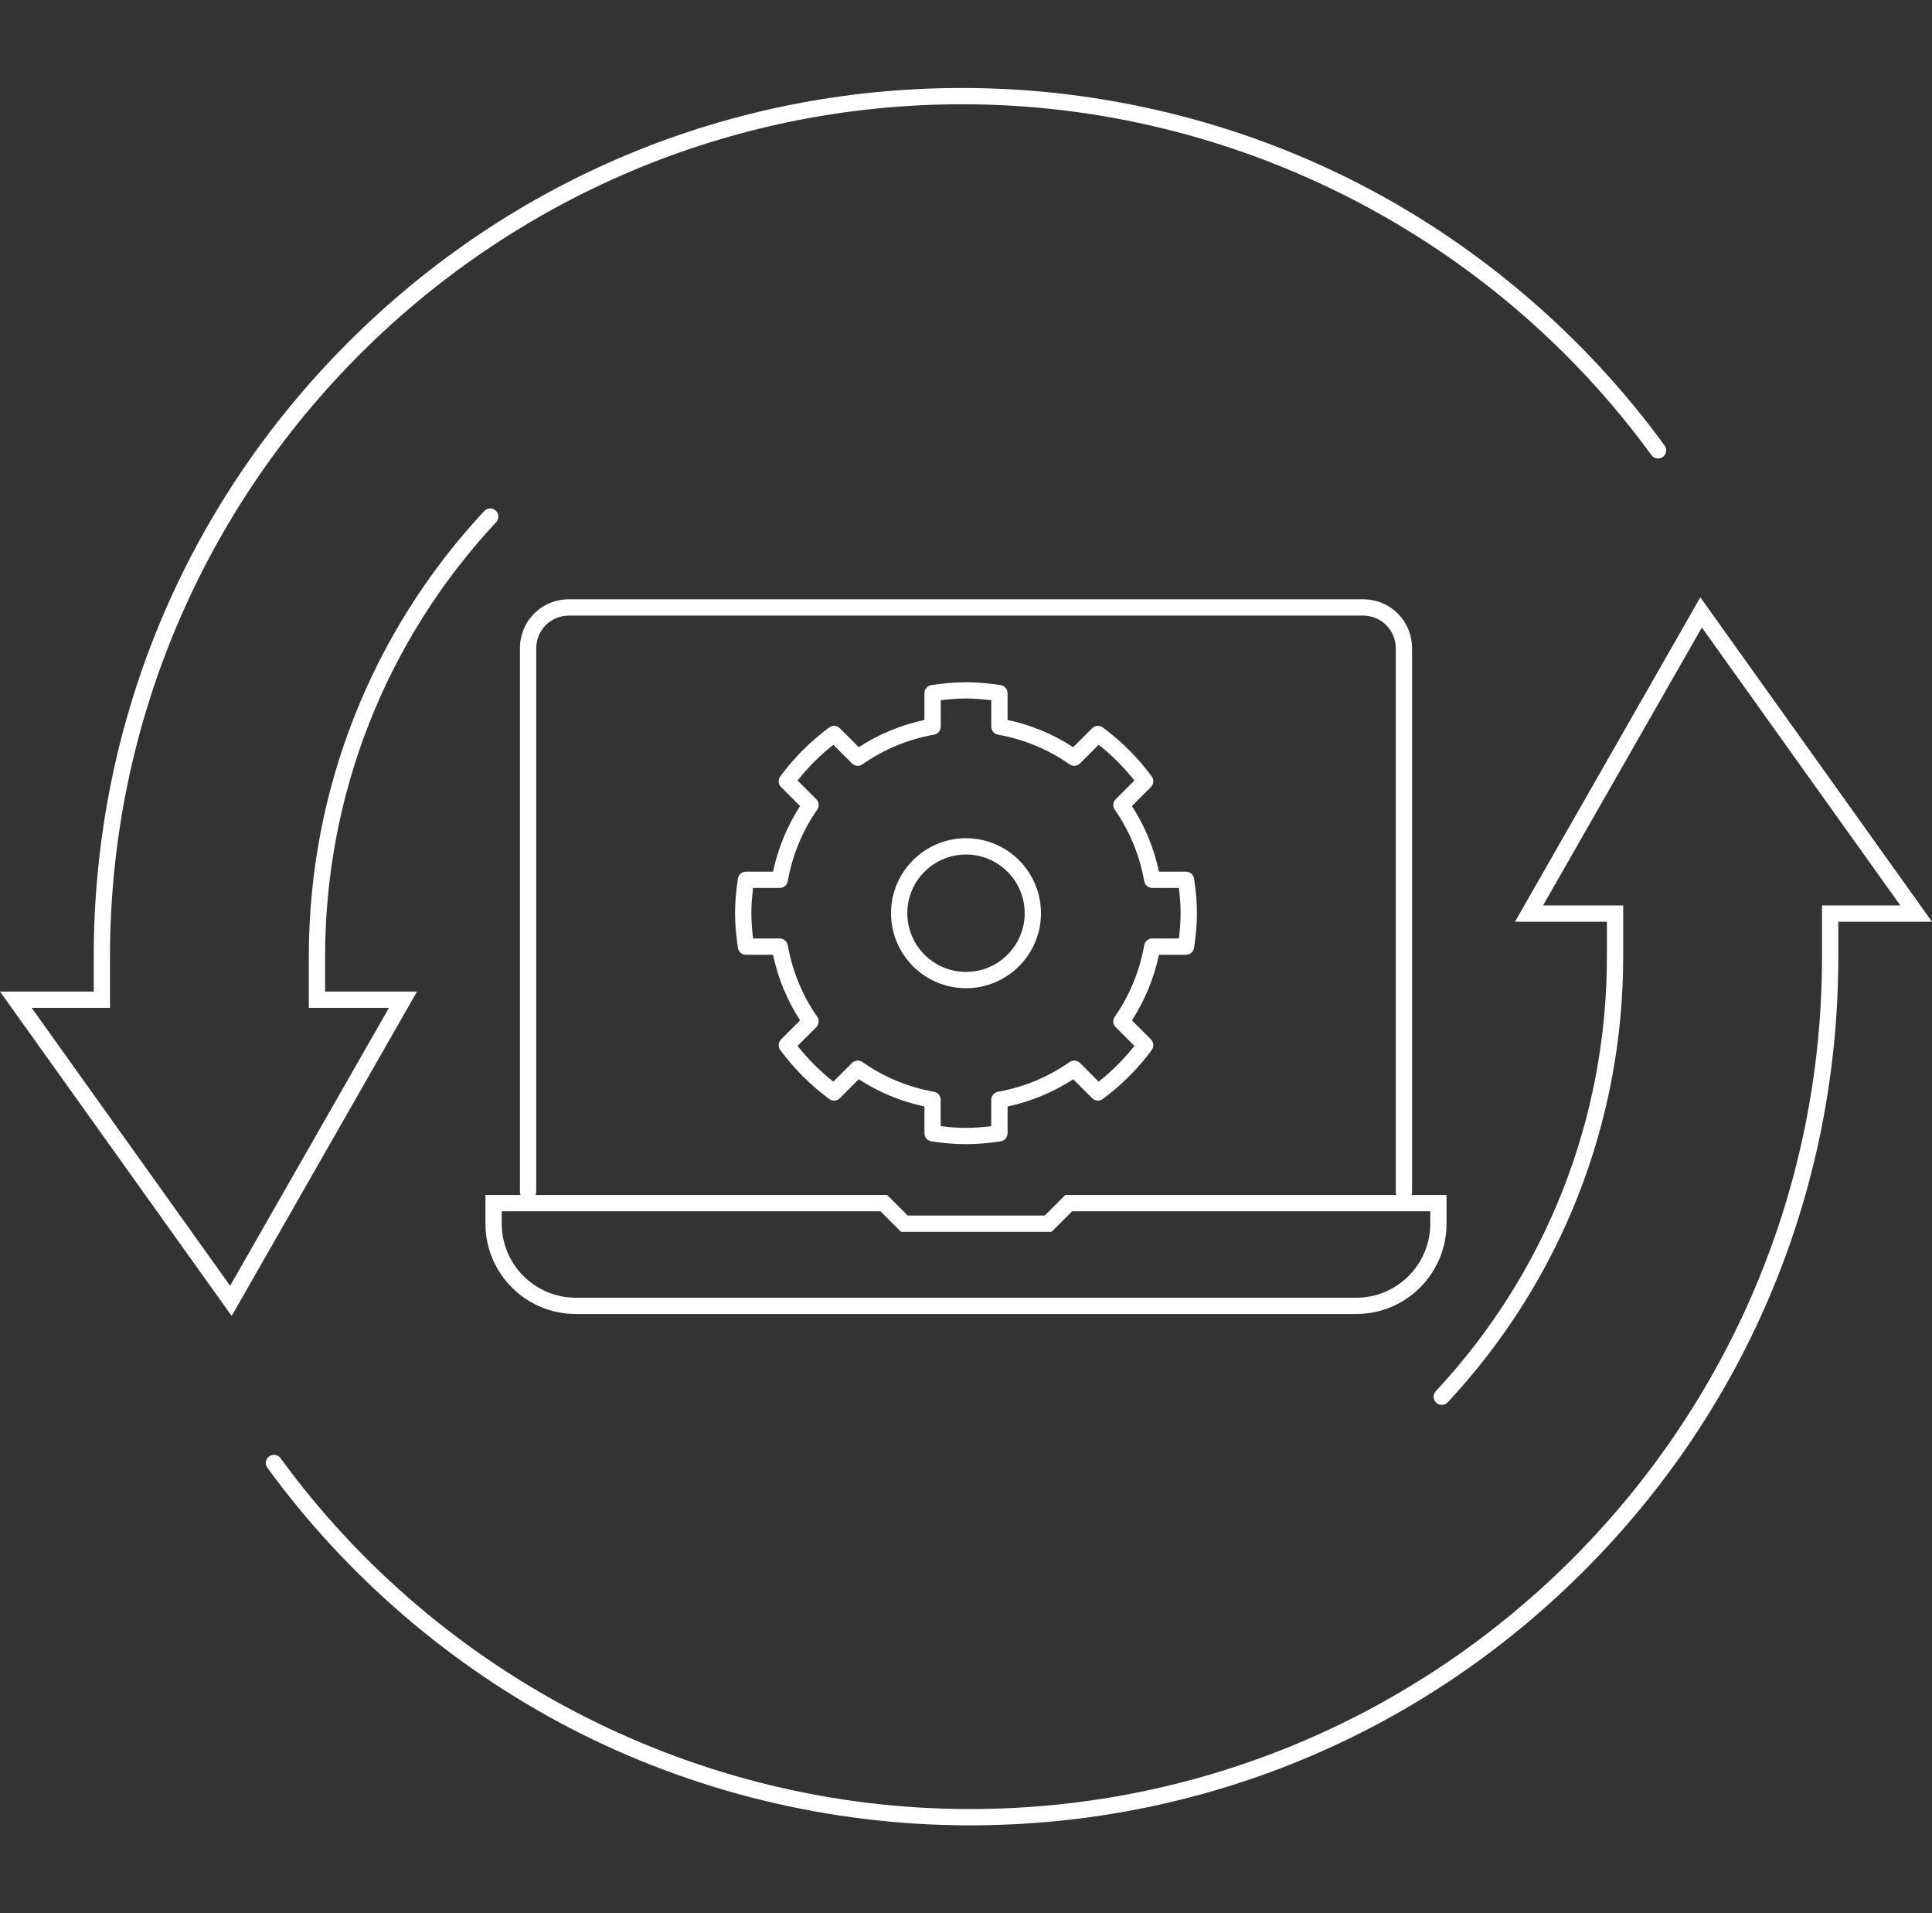 <svg xmlns="http://www.w3.org/2000/svg" id="a" viewBox="0 0 711.66 704.66"><rect x="0" y="0" width="711.66" height="704.66" fill="#333333" stroke="none"/><defs><style>.b{fill:#fff;}</style></defs><path class="b" d="M626.32,220l-68.27,119.48h33.86v12.85c0,59.62-22.38,116.46-63.02,160.03-1.13,1.21-1.06,3.11,.15,4.24,1.21,1.13,3.11,1.06,4.24-.15,41.68-44.69,64.63-102.97,64.63-164.12v-18.85h-29.52l58.5-102.37,73.12,102.37h-28.86v18.85c0,173.1-140.83,313.93-313.93,313.93-100,0-194.9-48.31-253.88-129.23-.97-1.34-2.85-1.63-4.19-.66-1.34,.98-1.63,2.85-.66,4.19,29.09,39.92,67.58,73.04,111.3,95.78,45.18,23.5,96.16,35.92,147.43,35.92,85.46,0,165.8-33.28,226.22-93.71s93.71-140.77,93.71-226.22v-12.85h34.52l-85.34-119.48Z"></path><path class="b" d="M119.75,365.18v-12.85c0-59.62,22.38-116.45,63.02-160.03,1.13-1.21,1.06-3.11-.15-4.24-1.21-1.13-3.11-1.06-4.24,.15-41.68,44.69-64.63,102.98-64.63,164.12v18.85h29.52l-58.5,102.37L11.66,371.18h28.86v-18.85C40.52,179.23,181.35,38.4,354.45,38.4c100,0,194.9,48.31,253.88,129.23,.98,1.34,2.85,1.63,4.19,.66,1.34-.98,1.63-2.85,.66-4.19-29.09-39.92-67.58-73.04-111.3-95.78-45.18-23.5-96.16-35.92-147.43-35.92-85.46,0-165.8,33.28-226.22,93.71-60.43,60.43-93.7,140.77-93.7,226.22v12.85H0l85.34,119.48,68.27-119.48h-33.86Z"></path><path class="b" d="M178.82,450.68c0,18.34,14.92,33.26,33.26,33.26H499.58c18.34,0,33.26-14.92,33.26-33.26v-10.57h-12.92c.14-.35,.22-.73,.22-1.13V238.84c0-10.17-7.96-18.13-18.13-18.13H209.65c-10.17,0-18.13,7.96-18.13,18.13v200.14c0,.4,.08,.78,.22,1.13h-12.92v10.57Zm18.7-11.7V238.84c0-6.8,5.33-12.13,12.13-12.13H502.01c6.8,0,12.13,5.33,12.13,12.13v200.14c0,.4,.08,.78,.22,1.13h-121.95l-7.57,7.57h-50.48l-7.57-7.57H197.29c.14-.35,.22-.73,.22-1.13Zm-12.7,7.13h139.51l7.57,7.57h55.44l7.57-7.57h131.94v4.57c0,15.03-12.23,27.26-27.26,27.26H212.08c-15.03,0-27.26-12.23-27.26-27.26v-4.57Z"></path><path class="b" d="M340.52,417.37c0,1.48,1.09,2.75,2.55,2.97,4.78,.72,8.83,1.05,12.76,1.05s7.98-.33,12.76-1.05c1.47-.22,2.55-1.48,2.55-2.97v-9.86c8.67-1.85,16.78-5.22,24.19-10.03l6.98,6.98c1.05,1.05,2.71,1.17,3.9,.29,6.89-5.08,12.96-11.15,18.04-18.04,.88-1.19,.76-2.85-.29-3.9l-7.01-7.01c4.77-7.4,8.12-15.5,9.96-24.16h9.96c1.48,0,2.75-1.09,2.97-2.55,.72-4.78,1.05-8.83,1.05-12.76s-.33-7.98-1.05-12.76c-.22-1.47-1.48-2.55-2.97-2.55h-9.96c-1.84-8.66-5.18-16.76-9.96-24.16l7.01-7.01c1.05-1.05,1.17-2.71,.29-3.9-5.08-6.89-11.15-12.96-18.04-18.04-1.2-.88-2.85-.76-3.9,.29l-6.98,6.98c-7.41-4.81-15.52-8.18-24.19-10.03v-9.86c0-1.48-1.08-2.75-2.55-2.97-4.77-.72-8.82-1.06-12.76-1.06s-7.99,.34-12.76,1.06c-1.47,.22-2.55,1.48-2.55,2.97v9.86c-8.67,1.85-16.78,5.22-24.19,10.03l-6.98-6.98c-1.05-1.05-2.71-1.17-3.9-.29-6.89,5.08-12.96,11.15-18.04,18.04-.88,1.19-.76,2.85,.29,3.9l7.01,7.01c-4.77,7.4-8.12,15.5-9.96,24.16h-9.96c-1.48,0-2.75,1.08-2.97,2.55-.72,4.77-1.06,8.82-1.06,12.76s.34,7.99,1.06,12.76c.22,1.47,1.48,2.55,2.97,2.55h9.96c1.84,8.66,5.18,16.76,9.96,24.16l-7.01,7.01c-1.05,1.05-1.17,2.71-.29,3.9,5.08,6.89,11.15,12.96,18.04,18.04,1.19,.88,2.85,.76,3.9-.29l6.98-6.98c7.41,4.81,15.52,8.18,24.19,10.03v9.86Zm-22.84-26.22c-1.19-.84-2.81-.69-3.84,.34l-6.88,6.88c-4.89-3.86-9.31-8.27-13.17-13.17l6.9-6.9c1.03-1.03,1.17-2.64,.34-3.83-5.51-7.92-9.16-16.79-10.86-26.35-.25-1.43-1.5-2.48-2.95-2.48h-9.82c-.43-3.39-.63-6.39-.63-9.31s.2-5.92,.63-9.31h9.82c1.45,0,2.7-1.04,2.95-2.48,1.7-9.56,5.35-18.43,10.86-26.35,.83-1.19,.68-2.81-.34-3.83l-6.9-6.9c3.86-4.89,8.27-9.31,13.17-13.17l6.88,6.88c1.03,1.03,2.65,1.17,3.84,.34,7.93-5.55,16.8-9.23,26.37-10.94,1.43-.26,2.47-1.5,2.47-2.95v-9.72c6.77-.86,11.84-.86,18.62,0v9.72c0,1.45,1.04,2.7,2.47,2.95,9.57,1.71,18.44,5.39,26.37,10.94,1.19,.83,2.81,.69,3.84-.34l6.88-6.88c4.89,3.86,9.31,8.27,13.16,13.17l-6.9,6.9c-1.03,1.03-1.17,2.64-.34,3.83,5.51,7.92,9.16,16.79,10.86,26.35,.25,1.43,1.5,2.48,2.95,2.48h9.82c.43,3.39,.63,6.4,.63,9.31s-.2,5.92-.63,9.31h-9.82c-1.45,0-2.7,1.04-2.95,2.48-1.7,9.56-5.35,18.43-10.86,26.35-.83,1.19-.69,2.81,.34,3.83l6.9,6.9c-3.86,4.89-8.27,9.3-13.17,13.17l-6.88-6.88c-1.03-1.03-2.65-1.17-3.84-.34-7.93,5.55-16.8,9.23-26.37,10.94-1.43,.26-2.47,1.5-2.47,2.95v9.72c-3.39,.43-6.4,.63-9.31,.63s-5.92-.2-9.31-.63v-9.72c0-1.45-1.04-2.7-2.47-2.95-9.57-1.71-18.44-5.39-26.37-10.94Z"></path><path class="b" d="M383.45,336.33c0-15.23-12.39-27.62-27.62-27.62s-27.62,12.39-27.62,27.62,12.39,27.62,27.62,27.62,27.62-12.39,27.62-27.62Zm-49.24,0c0-11.92,9.7-21.62,21.62-21.62s21.62,9.7,21.62,21.62-9.7,21.62-21.62,21.62-21.62-9.7-21.62-21.62Z"></path></svg>